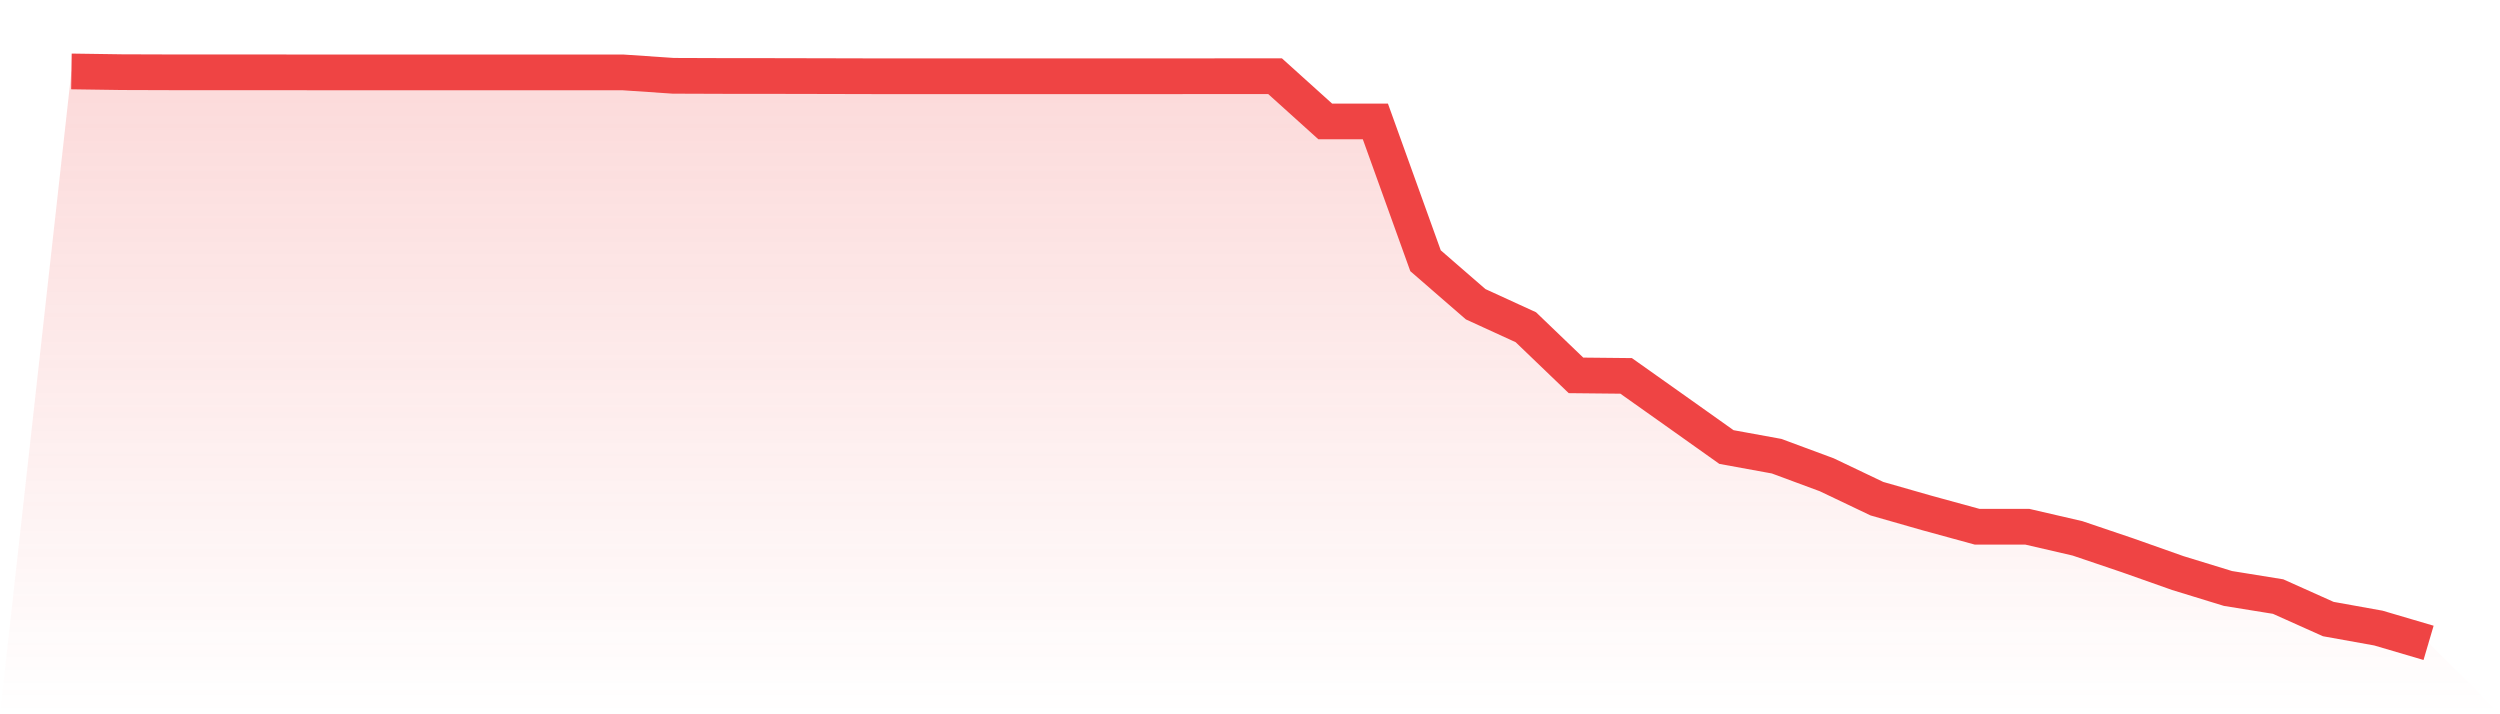 <svg viewBox="0 0 140 40" xmlns="http://www.w3.org/2000/svg">
<defs>
<linearGradient id="gradient" x1="0" x2="0" y1="0" y2="1">
<stop offset="0%" stop-color="#ef4444" stop-opacity="0.2"/>
<stop offset="100%" stop-color="#ef4444" stop-opacity="0"/>
</linearGradient>
</defs>
<path d="M4,4 L4,4 L6.809,4.041 L9.617,4.05 L12.426,4.051 L15.234,4.051 L18.043,4.054 L20.851,4.054 L23.66,4.054 L26.468,4.054 L29.277,4.054 L32.085,4.055 L34.894,4.055 L37.702,4.245 L40.511,4.255 L43.319,4.257 L46.128,4.263 L48.936,4.27 L51.745,4.272 L54.553,4.272 L57.362,4.272 L60.17,4.272 L62.979,4.27 L65.787,4.27 L68.596,4.268 L71.404,4.267 L74.213,6.8 L77.021,6.8 L79.83,14.602 L82.638,17.038 L85.447,18.325 L88.255,21.021 L91.064,21.05 L93.872,23.039 L96.681,25.034 L99.489,25.546 L102.298,26.587 L105.106,27.926 L107.915,28.729 L110.723,29.498 L113.532,29.498 L116.34,30.148 L119.149,31.099 L121.957,32.092 L124.766,32.954 L127.574,33.408 L130.383,34.667 L133.191,35.172 L136,36 L140,40 L0,40 z" fill="url(#gradient)"/>
<path d="M4,4 L4,4 L6.809,4.041 L9.617,4.05 L12.426,4.051 L15.234,4.051 L18.043,4.054 L20.851,4.054 L23.66,4.054 L26.468,4.054 L29.277,4.054 L32.085,4.055 L34.894,4.055 L37.702,4.245 L40.511,4.255 L43.319,4.257 L46.128,4.263 L48.936,4.27 L51.745,4.272 L54.553,4.272 L57.362,4.272 L60.17,4.272 L62.979,4.27 L65.787,4.27 L68.596,4.268 L71.404,4.267 L74.213,6.8 L77.021,6.8 L79.83,14.602 L82.638,17.038 L85.447,18.325 L88.255,21.021 L91.064,21.05 L93.872,23.039 L96.681,25.034 L99.489,25.546 L102.298,26.587 L105.106,27.926 L107.915,28.729 L110.723,29.498 L113.532,29.498 L116.34,30.148 L119.149,31.099 L121.957,32.092 L124.766,32.954 L127.574,33.408 L130.383,34.667 L133.191,35.172 L136,36" fill="none" stroke="#ef4444" stroke-width="2"/>
</svg>